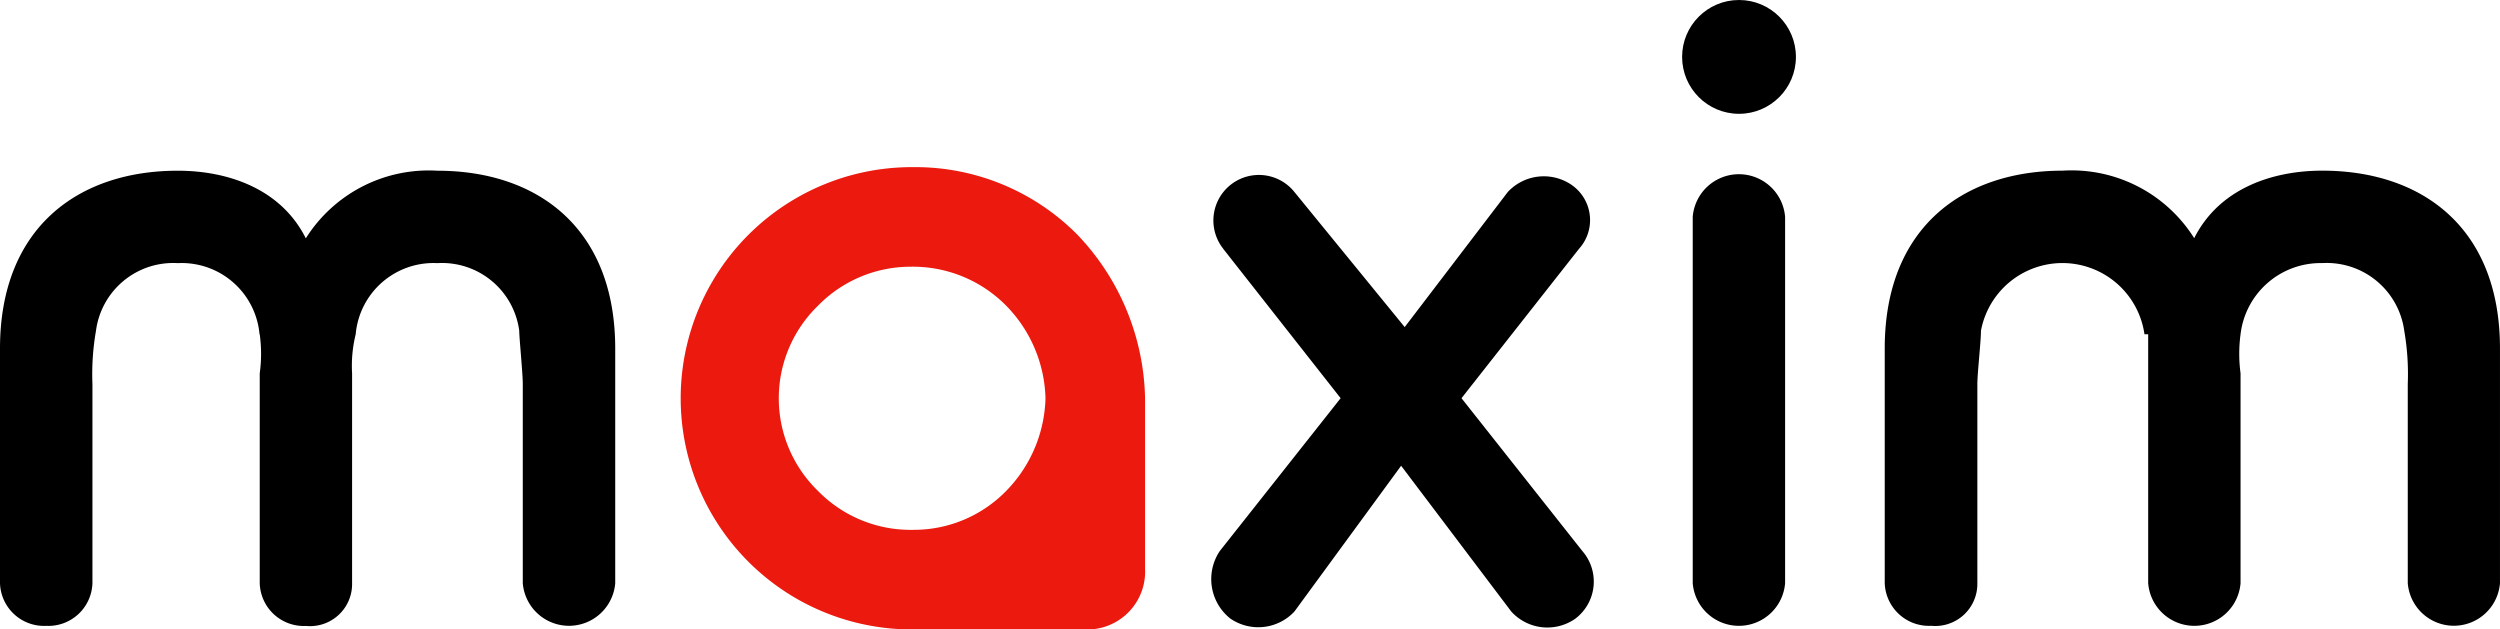 <svg xmlns="http://www.w3.org/2000/svg" width="122" height="30.714" viewBox="0 0 122 30.714"><defs><style>.a{fill:#eb190e;}</style></defs><g transform="translate(-94 -79)"><path class="a" d="M11194.282,2737a11.127,11.127,0,0,1,7.979,3.3,11.885,11.885,0,0,1,3.3,7.981v8.329a2.822,2.822,0,0,1-2.946,2.95h-8.329a11.28,11.28,0,1,1,0-22.559Zm-.173,17.7h.173a6.292,6.292,0,0,0,4.51-1.907,6.708,6.708,0,0,0,1.91-4.513h0a6.694,6.694,0,0,0-1.91-4.51,6.4,6.4,0,0,0-4.683-1.91,6.312,6.312,0,0,0-4.516,1.91,6.293,6.293,0,0,0,0,9.024,6.314,6.314,0,0,0,4.516,1.907Z" transform="translate(-11055.682 -2649.844)"/><path d="M12.665,2803.981a3.814,3.814,0,0,0-3.989-3.471,3.8,3.8,0,0,0-3.992,3.3,12.341,12.341,0,0,0-.173,2.6v9.719a2.152,2.152,0,0,1-2.255,2.082A2.151,2.151,0,0,1,0,2816.129v-11.452c0-5.9,3.817-8.677,8.676-8.677,2.428,0,5.032.867,6.248,3.3a7.085,7.085,0,0,1,6.423-3.3c4.859,0,8.676,2.774,8.676,8.677v11.452a2.263,2.263,0,0,1-4.511,0v-9.719c0-.521-.173-2.256-.173-2.6a3.8,3.8,0,0,0-3.992-3.3,3.812,3.812,0,0,0-3.989,3.471,6.433,6.433,0,0,0-.176,1.91v10.238a2.053,2.053,0,0,1-2.252,2.086,2.151,2.151,0,0,1-2.255-2.086v-10.238a7.035,7.035,0,0,0,0-1.91h-.009Z" transform="translate(94 -2708.669)"/><path d="M27724,2855.085a2.261,2.261,0,0,1,4.508,0v17.872a2.261,2.261,0,0,1-4.508,0Z" transform="translate(-27547.395 -2765.5)"/><ellipse cx="2.777" cy="2.777" rx="2.777" ry="2.777" transform="translate(176.087 79)"/><path d="M19838.678,2888.666a2.221,2.221,0,1,1,3.467-2.777l5.381,6.592,5.031-6.592a2.4,2.4,0,0,1,3.117-.345,2.088,2.088,0,0,1,.354,3.122l-5.73,7.285,5.9,7.462a2.269,2.269,0,0,1-.34,3.294,2.376,2.376,0,0,1-3.131-.346l-5.375-7.113-5.207,7.113a2.411,2.411,0,0,1-3.125.346,2.458,2.458,0,0,1-.52-3.294l5.9-7.462-5.727-7.285Z" transform="translate(-19684.977 -2797.519)"/><path d="M30882.66,2803.983a4.044,4.044,0,0,0-7.979-.173c0,.518-.176,2.082-.176,2.6v9.718a2.055,2.055,0,0,1-2.252,2.082,2.16,2.16,0,0,1-2.268-2.082v-11.453c0-5.9,3.824-8.676,8.688-8.676a7.066,7.066,0,0,1,6.414,3.295c1.221-2.427,3.816-3.295,6.248-3.295,4.863,0,8.674,2.773,8.674,8.676v11.453a2.257,2.257,0,0,1-4.5,0v-9.718a12.376,12.376,0,0,0-.172-2.6,3.817,3.817,0,0,0-4-3.3,3.933,3.933,0,0,0-3.988,3.471,7.23,7.23,0,0,0,0,1.909v10.238a2.261,2.261,0,0,1-4.508,0v-12.146Z" transform="translate(-30684.01 -2708.671)"/></g></svg>